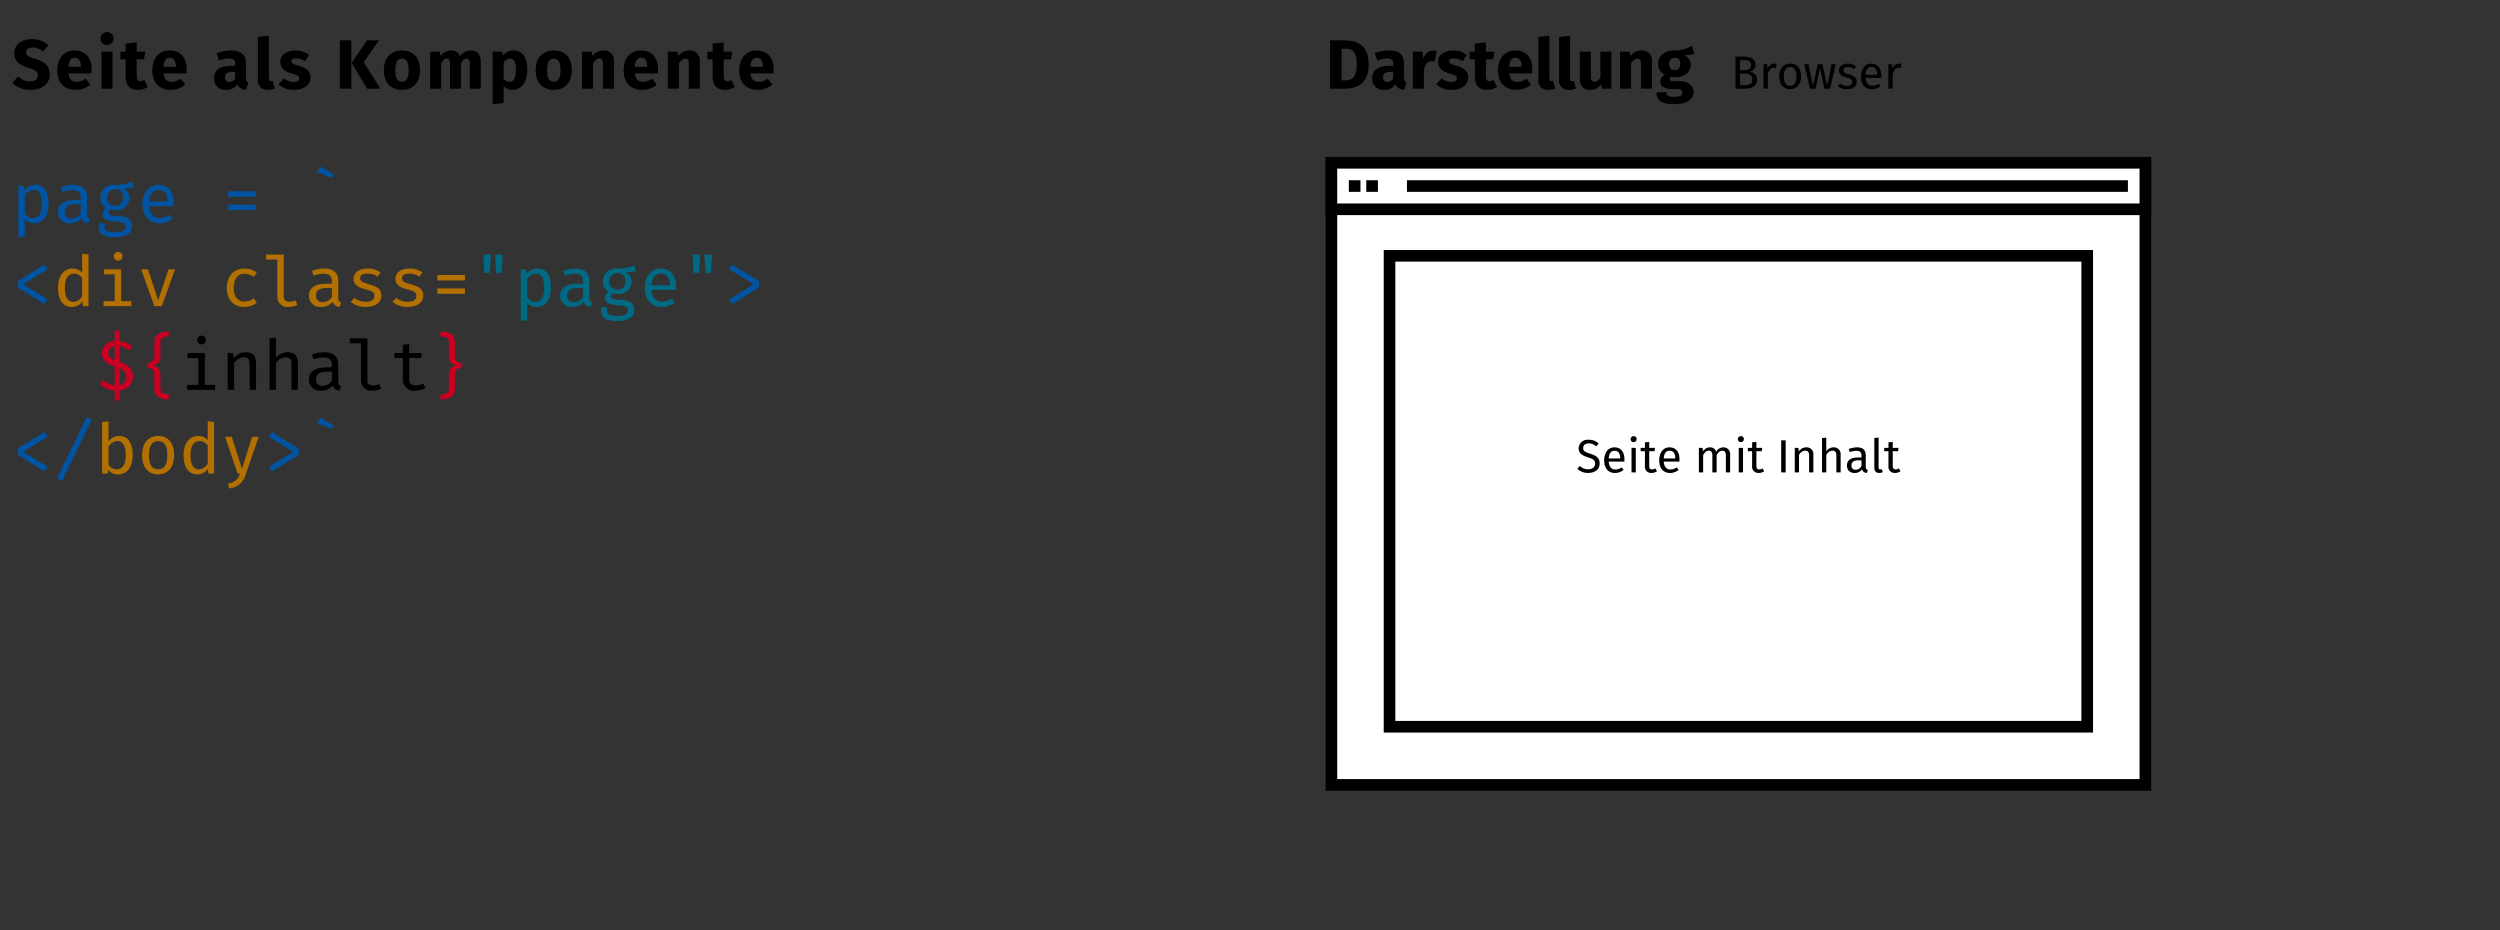<svg xmlns="http://www.w3.org/2000/svg" viewBox="0 0 430 160"><rect x="0" y="0" width="430" height="160" fill="#333333" stroke="none"/><defs><style>.cls-1,.cls-2{fill:#fff;}.cls-2{stroke:#000;stroke-miterlimit:10;stroke-width:2px;}.cls-3{fill:#0054a2;}.cls-4{fill:#b27000;}.cls-5{fill:#006984;}.cls-6{fill:#ca0022;}</style></defs><title>html-component-page</title><g id="Layer_2" data-name="Layer 2"><rect class="cls-1" x="229" y="28" width="140" height="107"/><path d="M368,29V134H230V29H368m2-2H228V136H370V27Z"/><rect class="cls-1" x="239" y="44" width="120" height="81"/><path d="M358,45v79H240V45H358m2-2H238v83H360V43Z"/><rect class="cls-1" x="229" y="28" width="140" height="8"/><path d="M368,29v6H230V29H368m2-2H228V37H370V27Z"/><line class="cls-2" x1="242" y1="32" x2="366" y2="32"/><rect x="232" y="31" width="2" height="2"/><rect x="235" y="31" width="2" height="2"/></g><g id="Layer_1" data-name="Layer 1"><path d="M8.332,7.8,7.408,8.871a2.721,2.721,0,0,0-1.81-.7c-.684,0-1.116.288-1.116.815s.312.744,1.608,1.152c1.57.5,2.471,1.151,2.471,2.686s-1.225,2.627-3.3,2.627a4.411,4.411,0,0,1-3.155-1.187l1.008-1.1a3.009,3.009,0,0,0,2.086.828c.817,0,1.32-.384,1.32-1.02,0-.612-.312-.887-1.523-1.259-1.859-.576-2.543-1.343-2.543-2.579,0-1.463,1.272-2.4,3-2.4A3.881,3.881,0,0,1,8.332,7.8Z"/><path d="M15.725,12.625H11.778c.132,1.139.671,1.451,1.451,1.451a2.578,2.578,0,0,0,1.523-.564l.78,1.055a3.915,3.915,0,0,1-2.483.888c-2.122,0-3.2-1.368-3.2-3.358,0-1.907,1.043-3.418,2.973-3.418,1.824,0,2.939,1.2,2.939,3.262A6.634,6.634,0,0,1,15.725,12.625ZM13.9,11.4c-.011-.863-.275-1.463-1.031-1.463-.635,0-1.007.408-1.091,1.547H13.9Z"/><path d="M19.518,6.6a1.122,1.122,0,1,1-1.127-1.08A1.072,1.072,0,0,1,19.518,6.6Zm-2.063,8.647V8.882h1.9v6.369Z"/><path d="M23.705,15.455c-1.4-.012-2.086-.8-2.086-2.3V10.2h-.9V8.882h.9V7.5l1.895-.216V8.882h1.463l-.2,1.32H23.514v2.926c0,.612.2.828.6.828a1.261,1.261,0,0,0,.684-.216l.636,1.211A3.156,3.156,0,0,1,23.705,15.455Z"/><path d="M32.068,12.625H28.122c.132,1.139.671,1.451,1.451,1.451a2.578,2.578,0,0,0,1.523-.564l.78,1.055a3.915,3.915,0,0,1-2.483.888c-2.122,0-3.2-1.368-3.2-3.358,0-1.907,1.043-3.418,2.974-3.418,1.823,0,2.939,1.2,2.939,3.262A6.361,6.361,0,0,1,32.068,12.625ZM30.244,11.4c-.012-.863-.275-1.463-1.031-1.463-.635,0-1.007.408-1.091,1.547h2.122Z"/><path d="M42.735,14.184l-.395,1.235a1.591,1.591,0,0,1-1.535-.923,2.145,2.145,0,0,1-1.919.959,1.924,1.924,0,0,1-2.075-1.991c0-1.391,1.055-2.147,2.986-2.147h.648v-.275c0-.756-.3-.984-1.08-.984a5.735,5.735,0,0,0-1.667.336l-.431-1.248a7.206,7.206,0,0,1,2.4-.467c1.847,0,2.639.779,2.639,2.255V13.4C42.3,13.9,42.436,14.076,42.735,14.184Zm-2.29-.7V12.36h-.468c-.864,0-1.284.3-1.284.936a.712.712,0,0,0,.745.8A1.135,1.135,0,0,0,40.445,13.488Z"/><path d="M46.577,13.956a.9.9,0,0,0,.312-.06l.372,1.343a3.427,3.427,0,0,1-1.224.216,1.577,1.577,0,0,1-1.679-1.8v-7.3l1.9-.2v7.316C46.254,13.824,46.373,13.956,46.577,13.956Z"/><path d="M53.164,9.458l-.7,1.08a2.806,2.806,0,0,0-1.512-.5c-.576,0-.828.192-.828.48,0,.336.168.479,1.309.815,1.258.36,1.966.888,1.966,2.027,0,1.319-1.248,2.1-2.831,2.1a3.963,3.963,0,0,1-2.663-.948l.936-1.043a2.667,2.667,0,0,0,1.668.636c.588,0,.935-.216.935-.588,0-.444-.192-.576-1.344-.9-1.259-.36-1.882-1.007-1.882-1.99,0-1.092,1-1.943,2.6-1.943A3.712,3.712,0,0,1,53.164,9.458Z"/><path d="M58.459,15.251V6.939h1.967v8.312Zm6.955,0H63.136l-2.651-4.438,2.638-3.874H65.2l-2.651,3.73Z"/><path d="M72.255,12.073c0,2.039-1.175,3.382-3.118,3.382s-3.118-1.247-3.118-3.394c0-2.039,1.174-3.382,3.118-3.382S72.255,9.926,72.255,12.073Zm-4.27-.012c0,1.415.384,2,1.152,2s1.151-.611,1.151-1.99c0-1.415-.384-2-1.151-2S67.985,10.682,67.985,12.061Z"/><path d="M82.693,10.6v4.653H80.8v-4.33c0-.671-.252-.851-.54-.851-.407,0-.7.3-.972.827v4.354H77.393v-4.33c0-.671-.252-.851-.54-.851-.4,0-.7.3-.972.827v4.354H73.986V8.882h1.656l.131.744a2.223,2.223,0,0,1,1.847-.947,1.512,1.512,0,0,1,1.5,1.007,2.237,2.237,0,0,1,1.907-1.007C82.01,8.679,82.693,9.386,82.693,10.6Z"/><path d="M90.7,12.049c0,1.967-.96,3.406-2.531,3.406a1.988,1.988,0,0,1-1.547-.66v2.914l-1.894.205V8.882h1.666l.1.708a2.3,2.3,0,0,1,1.8-.911C89.967,8.679,90.7,9.986,90.7,12.049Zm-1.967.024c0-1.583-.384-2-1.044-2a1.29,1.29,0,0,0-1.067.743V13.5a1.127,1.127,0,0,0,.971.563C88.3,14.063,88.732,13.5,88.732,12.073Z"/><path d="M98.366,12.073c0,2.039-1.175,3.382-3.118,3.382s-3.118-1.247-3.118-3.394c0-2.039,1.175-3.382,3.118-3.382S98.366,9.926,98.366,12.073ZM94.1,12.061c0,1.415.383,2,1.151,2s1.151-.611,1.151-1.99c0-1.415-.383-2-1.151-2S94.1,10.682,94.1,12.061Z"/><path d="M105.591,10.6v4.653H103.7v-4.33c0-.671-.227-.851-.6-.851-.42,0-.768.3-1.1.827v4.354H100.1V8.882h1.655l.132.756a2.424,2.424,0,0,1,1.943-.959A1.691,1.691,0,0,1,105.591,10.6Z"/><path d="M113.139,12.625h-3.946c.132,1.139.672,1.451,1.452,1.451a2.585,2.585,0,0,0,1.523-.564l.779,1.055a3.912,3.912,0,0,1-2.482.888c-2.123,0-3.2-1.368-3.2-3.358,0-1.907,1.044-3.418,2.974-3.418,1.824,0,2.939,1.2,2.939,3.262A6.361,6.361,0,0,1,113.139,12.625ZM111.316,11.4c-.011-.863-.276-1.463-1.031-1.463-.637,0-1.008.408-1.092,1.547h2.123Z"/><path d="M120.362,10.6v4.653h-1.894v-4.33c0-.671-.228-.851-.6-.851-.42,0-.767.3-1.1.827v4.354h-1.9V8.882h1.655l.132.756a2.426,2.426,0,0,1,1.944-.959A1.691,1.691,0,0,1,120.362,10.6Z"/><path d="M124.66,15.455c-1.4-.012-2.087-.8-2.087-2.3V10.2h-.9V8.882h.9V7.5l1.9-.216V8.882h1.463l-.2,1.32h-1.259v2.926c0,.612.2.828.6.828a1.263,1.263,0,0,0,.684-.216l.635,1.211A3.15,3.15,0,0,1,124.66,15.455Z"/><path d="M133.022,12.625h-3.946c.133,1.139.672,1.451,1.451,1.451a2.583,2.583,0,0,0,1.524-.564l.779,1.055a3.912,3.912,0,0,1-2.482.888c-2.123,0-3.2-1.368-3.2-3.358,0-1.907,1.043-3.418,2.974-3.418,1.823,0,2.939,1.2,2.939,3.262A6.111,6.111,0,0,1,133.022,12.625ZM131.2,11.4c-.011-.863-.275-1.463-1.031-1.463-.636,0-1.008.408-1.092,1.547H131.2Z"/><path class="cls-3" d="M3.163,40.806V31.931H4.11l.084.863a2.294,2.294,0,0,1,1.871-1.007c1.679,0,2.29,1.307,2.29,3.3,0,1.919-.8,3.31-2.433,3.31a2.041,2.041,0,0,1-1.656-.72v3Zm4.018-5.721c0-1.644-.445-2.423-1.392-2.423a1.923,1.923,0,0,0-1.523.984v3.082a1.628,1.628,0,0,0,1.392.768C6.665,37.5,7.181,36.74,7.181,35.085Z"/><path class="cls-3" d="M14.98,36.824c0,.5.156.7.5.8l-.264.768a1.319,1.319,0,0,1-1.2-.888,2.46,2.46,0,0,1-1.992.888A1.9,1.9,0,0,1,9.943,36.44c0-1.307,1.091-2.039,3.01-2.039h.924v-.492c0-.887-.552-1.223-1.476-1.223a5.233,5.233,0,0,0-1.655.324l-.287-.816a6.09,6.09,0,0,1,2.11-.407c1.607,0,2.411.779,2.411,2.063Zm-1.1-.132V35.133h-.863c-1.356,0-1.86.492-1.86,1.259a1.038,1.038,0,0,0,1.176,1.175A1.87,1.87,0,0,0,13.877,36.692Z"/><path class="cls-3" d="M18.09,38.551a1.19,1.19,0,0,0-.108.491c0,.564.54.9,1.8.9,1.4,0,1.823-.432,1.823-.971s-.347-.8-1.51-.852c-1.584-.06-2.448-.408-2.448-1.283a1.309,1.309,0,0,1,.636-1.067,1.978,1.978,0,0,1-1.007-1.764,2.276,2.276,0,0,1,2.518-2.218,6.592,6.592,0,0,0,2.9-.564l.325,1a5.931,5.931,0,0,1-1.776.192v.036a1.686,1.686,0,0,1,1.008,1.571,2.183,2.183,0,0,1-2.435,2.135,3.51,3.51,0,0,1-.876-.108.726.726,0,0,0-.263.492c0,.384.24.576,1.559.611,1.6.048,2.483.612,2.483,1.764,0,1.319-1.32,1.895-2.939,1.895-1.99,0-2.782-.648-2.782-1.559a1.622,1.622,0,0,1,.239-.924Zm1.7-3.131a1.3,1.3,0,0,0,1.367-1.427,1.258,1.258,0,0,0-1.367-1.415,1.421,1.421,0,0,0,0,2.842Z"/><path class="cls-3" d="M25.65,35.469c.1,1.4.852,2.027,1.811,2.027a2.526,2.526,0,0,0,1.68-.588l.5.731a3.606,3.606,0,0,1-2.206.756c-1.883,0-2.94-1.332-2.94-3.3,0-1.907,1.08-3.31,2.76-3.31,1.654,0,2.65,1.187,2.65,3.118,0,.216-.012.42-.024.564Zm0-.816h3.19c-.024-1.307-.6-1.991-1.582-1.991C26.394,32.662,25.734,33.3,25.65,34.653Z"/><path class="cls-3" d="M39.223,33.837V32.9h4.749v.935Zm0,2.3v-.935h4.749v.935Z"/><path class="cls-3" d="M57.076,30.6,54.57,29.592l.563-.936,2.279,1.356Z"/><path class="cls-3" d="M7.648,45.5l.528.828L3.979,48.9l4.2,2.579-.575.8-4.57-2.854V48.357Z"/><path class="cls-4" d="M14.129,46.918V43.656l1.1.132v8.863H14.26l-.1-.816a2.114,2.114,0,0,1-1.787.96c-1.643,0-2.4-1.332-2.4-3.3,0-1.907.923-3.31,2.482-3.31A2.094,2.094,0,0,1,14.129,46.918ZM11.166,49.5c0,1.631.516,2.422,1.463,2.422a1.846,1.846,0,0,0,1.5-.971V47.841a1.653,1.653,0,0,0-1.38-.779C11.742,47.062,11.166,47.854,11.166,49.5Z"/><path class="cls-4" d="M20.837,51.8H22.6v.852H17.8V51.8h1.93V47.182h-1.87v-.851h2.974Zm-.552-6.968a.75.75,0,1,1,.779-.755A.743.743,0,0,1,20.285,44.831Z"/><path class="cls-4" d="M27.833,52.651H26.549l-2.266-6.32h1.175l1.739,5.3h.035l1.741-5.3h1.138Z"/><path class="cls-4" d="M43.648,51.32l.528.755a3.568,3.568,0,0,1-2.159.72c-1.908,0-3-1.3-3-3.274,0-1.907,1.1-3.334,3.01-3.334a3.264,3.264,0,0,1,2.147.707l-.54.744a2.62,2.62,0,0,0-1.607-.54c-1.068,0-1.823.779-1.823,2.423s.768,2.338,1.823,2.338A2.7,2.7,0,0,0,43.648,51.32Z"/><path class="cls-4" d="M51.147,52.459a3.592,3.592,0,0,1-1.535.336,1.746,1.746,0,0,1-1.919-1.847V44.639H45.762v-.851H48.8v7.256c0,.611.42.839,1.019.839a2.949,2.949,0,0,0,1.043-.216Z"/><path class="cls-4" d="M58.18,51.224c0,.5.156.7.5.8l-.264.768a1.317,1.317,0,0,1-1.2-.888,2.46,2.46,0,0,1-1.992.888,1.9,1.9,0,0,1-2.086-1.955c0-1.307,1.091-2.039,3.009-2.039h.924v-.492c0-.887-.552-1.223-1.474-1.223a5.234,5.234,0,0,0-1.656.324l-.288-.816a6.1,6.1,0,0,1,2.112-.407c1.606,0,2.41.779,2.41,2.063Zm-1.1-.132V49.533h-.863c-1.356,0-1.859.491-1.859,1.259a1.037,1.037,0,0,0,1.175,1.175A1.869,1.869,0,0,0,57.076,51.092Z"/><path class="cls-4" d="M64.408,50.948c0-.612-.2-.84-1.512-1.176-1.247-.323-2.085-.731-2.085-1.834,0-1.068.97-1.751,2.446-1.751a3.7,3.7,0,0,1,2.194.671l-.492.744a2.749,2.749,0,0,0-1.678-.54c-.984,0-1.332.3-1.332.8,0,.527.384.719,1.619,1.067,1.211.336,2.028.708,2.028,1.931,0,1.379-1.321,1.931-2.7,1.931a3.833,3.833,0,0,1-2.566-.864l.611-.7a3.133,3.133,0,0,0,1.955.671C63.832,51.907,64.408,51.536,64.408,50.948Z"/><path class="cls-4" d="M71.607,50.948c0-.612-.2-.84-1.51-1.176-1.247-.323-2.087-.731-2.087-1.834,0-1.068.97-1.751,2.447-1.751a3.7,3.7,0,0,1,2.194.671l-.492.744a2.754,2.754,0,0,0-1.679-.54c-.983,0-1.332.3-1.332.8,0,.527.385.719,1.62,1.067,1.211.336,2.027.708,2.027,1.931,0,1.379-1.319,1.931-2.7,1.931a3.841,3.841,0,0,1-2.568-.864l.613-.7a3.128,3.128,0,0,0,1.955.671C71.032,51.907,71.607,51.536,71.607,50.948Z"/><path class="cls-4" d="M75.222,48.237V47.3h4.749v.935Zm0,2.3V49.6h4.749v.936Z"/><path class="cls-5" d="M83.309,46.93l-.192-3.142h1.32l-.193,3.142Zm2.039,0-.192-3.142h1.32l-.193,3.142Z"/><path class="cls-5" d="M89.562,55.206V46.331h.948l.084.863a2.289,2.289,0,0,1,1.871-1.007c1.678,0,2.29,1.307,2.29,3.3,0,1.919-.8,3.311-2.435,3.311a2.039,2.039,0,0,1-1.655-.72v3Zm4.018-5.722c0-1.643-.444-2.422-1.392-2.422a1.926,1.926,0,0,0-1.523.983v3.083a1.627,1.627,0,0,0,1.392.768C93.064,51.9,93.58,51.14,93.58,49.484Z"/><path class="cls-5" d="M101.379,51.224c0,.5.156.7.5.8l-.264.768a1.318,1.318,0,0,1-1.2-.888,2.458,2.458,0,0,1-1.991.888,1.9,1.9,0,0,1-2.087-1.955c0-1.307,1.092-2.039,3.01-2.039h.923v-.492c0-.887-.551-1.223-1.474-1.223a5.223,5.223,0,0,0-1.655.324l-.289-.816a6.1,6.1,0,0,1,2.112-.407c1.606,0,2.41.779,2.41,2.063Zm-1.1-.132V49.533h-.863c-1.355,0-1.859.491-1.859,1.259a1.038,1.038,0,0,0,1.176,1.175A1.868,1.868,0,0,0,100.275,51.092Z"/><path class="cls-5" d="M104.488,52.951a1.2,1.2,0,0,0-.107.491c0,.564.54.9,1.8.9,1.4,0,1.823-.432,1.823-.971s-.348-.8-1.511-.852c-1.584-.06-2.447-.408-2.447-1.283a1.312,1.312,0,0,1,.636-1.068,1.976,1.976,0,0,1-1.007-1.763,2.276,2.276,0,0,1,2.517-2.218,6.6,6.6,0,0,0,2.9-.564l.324,1a5.925,5.925,0,0,1-1.775.192v.036a1.684,1.684,0,0,1,1.007,1.571,2.182,2.182,0,0,1-2.434,2.135,3.5,3.5,0,0,1-.876-.108.727.727,0,0,0-.264.492c0,.384.24.576,1.56.611,1.594.049,2.482.612,2.482,1.764,0,1.319-1.319,1.9-2.938,1.9-1.991,0-2.783-.648-2.783-1.56a1.623,1.623,0,0,1,.24-.923Zm1.7-3.131a1.3,1.3,0,0,0,1.368-1.427,1.258,1.258,0,0,0-1.368-1.415,1.421,1.421,0,0,0,0,2.842Z"/><path class="cls-5" d="M112.049,49.868c.1,1.4.851,2.028,1.81,2.028a2.528,2.528,0,0,0,1.68-.588l.5.731a3.609,3.609,0,0,1-2.207.756c-1.883,0-2.939-1.332-2.939-3.3,0-1.907,1.08-3.31,2.759-3.31,1.655,0,2.651,1.187,2.651,3.118,0,.216-.012.42-.024.563Zm0-.815h3.19c-.024-1.307-.6-1.991-1.583-1.991C112.793,47.062,112.133,47.7,112.049,49.053Z"/><path class="cls-5" d="M119.309,46.93l-.192-3.142h1.319l-.192,3.142Zm2.039,0-.192-3.142h1.319l-.192,3.142Z"/><path class="cls-3" d="M130.574,48.357v1.068L126,52.279l-.575-.8,4.2-2.579-4.2-2.566.528-.828Z"/><path class="cls-6" d="M19.722,67.183a3.96,3.96,0,0,1-2.531-1.128l.635-.707a2.945,2.945,0,0,0,1.9.923V63.045c-1.44-.48-2.219-1.188-2.219-2.3a2.174,2.174,0,0,1,2.219-2.075v-1.8h.827v1.8a3.879,3.879,0,0,1,2.219.96l-.648.671a2.789,2.789,0,0,0-1.571-.743v2.662c1.248.408,2.327,1.08,2.327,2.543a2.413,2.413,0,0,1-2.327,2.386V68.9h-.827Zm0-5.242V59.579a1.131,1.131,0,0,0-1.079,1.127C18.643,61.246,18.87,61.594,19.722,61.941Zm.827,1.392v2.89A1.314,1.314,0,0,0,21.713,64.8C21.713,64.148,21.425,63.705,20.549,63.333Z"/><path class="cls-6" d="M25.35,62.409c.828,0,1.2-.419,1.2-1.247V58.931c0-1.5,1.044-1.907,2.483-1.907v.852c-.864,0-1.439.216-1.439.936V61.2a1.419,1.419,0,0,1-1.259,1.631v.048c.779.132,1.259.564,1.259,1.631V66.9c0,.731.575.936,1.439.936v.851c-1.439,0-2.483-.408-2.483-1.907V64.556c0-.827-.371-1.259-1.2-1.259Z"/><path d="M35.236,66.2H37v.852H32.2V66.2h1.931V61.582H32.262V60.73h2.974Zm-.551-6.968a.75.75,0,1,1,0-1.5.75.75,0,1,1,0,1.5Z"/><path d="M39.162,67.051V60.73h.947l.084.864a2.728,2.728,0,0,1,2.076-1.008c1.223,0,1.775.7,1.775,1.872v4.593h-1.1V63.177c0-1.236-.12-1.727-1.044-1.727a2.164,2.164,0,0,0-1.63,1.019v4.582Z"/><path d="M46.362,67.051V58.2l1.1-.12v3.454a2.66,2.66,0,0,1,2-.948c1.222,0,1.774.7,1.774,1.872v4.593h-1.1V62.529c0-.756-.325-1.079-1.044-1.079a2.166,2.166,0,0,0-1.632,1.019v4.582Z"/><path d="M58.18,65.624c0,.5.156.7.5.8l-.264.768a1.317,1.317,0,0,1-1.2-.888,2.46,2.46,0,0,1-1.992.888,1.9,1.9,0,0,1-2.086-1.955c0-1.307,1.091-2.039,3.009-2.039h.924v-.492c0-.887-.552-1.223-1.474-1.223a5.234,5.234,0,0,0-1.656.324l-.288-.816a6.108,6.108,0,0,1,2.112-.408c1.606,0,2.41.78,2.41,2.063Zm-1.1-.132V63.933h-.863c-1.356,0-1.859.491-1.859,1.259a1.037,1.037,0,0,0,1.175,1.175A1.871,1.871,0,0,0,57.076,65.492Z"/><path d="M65.547,66.859a3.6,3.6,0,0,1-1.535.336,1.745,1.745,0,0,1-1.918-1.847V59.039H60.162v-.851H63.2v7.256c0,.611.419.839,1.02.839a2.953,2.953,0,0,0,1.043-.216Z"/><path d="M73.179,66.727a3.389,3.389,0,0,1-1.74.468,1.913,1.913,0,0,1-2.158-1.955V61.57H67.842v-.84h1.439V59.3l1.1-.132V60.73h2.17l-.131.84H70.385v3.658c0,.708.336,1.055,1.175,1.055a2.345,2.345,0,0,0,1.2-.312Z"/><path class="cls-6" d="M79.443,63.3c-.827,0-1.2.432-1.2,1.259v2.219c0,1.5-1.043,1.907-2.482,1.907v-.851c.863,0,1.439-.2,1.439-.936V64.508c0-1.067.48-1.5,1.259-1.631v-.048A1.419,1.419,0,0,1,77.2,61.2V58.812c0-.72-.576-.936-1.439-.936v-.852c1.439,0,2.482.408,2.482,1.907v2.231c0,.828.372,1.247,1.2,1.247Z"/><path class="cls-3" d="M7.648,74.3l.528.828L3.979,77.7l4.2,2.579-.575.8-4.57-2.855V77.158Z"/><path class="cls-3" d="M10.687,82.7,9.8,82.3,14.92,71.736l.875.42Z"/><path class="cls-4" d="M18.666,75.934a2.207,2.207,0,0,1,1.787-.947c1.68,0,2.363,1.307,2.363,3.3,0,1.919-.876,3.31-2.507,3.31a2.025,2.025,0,0,1-1.7-.791l-.072.647h-.972V72.588l1.1-.132Zm2.963,2.351c0-1.643-.5-2.423-1.44-2.423a1.925,1.925,0,0,0-1.523.984v3.082a1.647,1.647,0,0,0,1.379.792C21.053,80.72,21.629,79.94,21.629,78.285Z"/><path class="cls-4" d="M27.209,74.987c1.8,0,2.746,1.3,2.746,3.3,0,1.955-.971,3.31-2.758,3.31s-2.759-1.3-2.759-3.3C24.438,76.342,25.41,74.987,27.209,74.987Zm0,.887c-1.055,0-1.595.768-1.595,2.423s.528,2.411,1.583,2.411,1.583-.768,1.583-2.423S28.252,75.874,27.209,75.874Z"/><path class="cls-4" d="M35.729,75.718V72.456l1.1.132v8.863h-.973l-.095-.815a2.115,2.115,0,0,1-1.787.959c-1.643,0-2.4-1.331-2.4-3.3,0-1.907.924-3.31,2.483-3.31A2.1,2.1,0,0,1,35.729,75.718ZM32.766,78.3c0,1.631.515,2.423,1.463,2.423a1.846,1.846,0,0,0,1.5-.972V76.642a1.652,1.652,0,0,0-1.38-.78C33.342,75.862,32.766,76.654,32.766,78.3Z"/><path class="cls-4" d="M42.293,81.487a3.218,3.218,0,0,1-2.9,2.519l-.157-.864a2.157,2.157,0,0,0,2.015-1.691h-.372L38.7,75.131H39.87L41.6,80.563h.047l1.714-5.432H44.5Z"/><path class="cls-3" d="M51.375,77.158v1.067L46.806,81.08l-.576-.8,4.2-2.579-4.2-2.566.528-.828Z"/><path class="cls-3" d="M57.076,73.8,54.57,72.792l.563-.936,2.279,1.356Z"/><path d="M302.206,13.684c0,1.167-.9,1.567-2.183,1.567H298.5V9.742h1.3c1.358,0,2.159.432,2.159,1.391a1.228,1.228,0,0,1-1.032,1.208C301.574,12.453,302.206,12.749,302.206,13.684Zm-2.942-1.607h.832c.615,0,1.094-.3,1.094-.888,0-.679-.487-.847-1.3-.847h-.623Zm2.142,1.607c0-.776-.575-1.024-1.239-1.024h-.9v1.984h.759C300.822,14.644,301.406,14.483,301.406,13.684Z"/><path d="M305.574,10.989l-.135.72a1.325,1.325,0,0,0-.369-.048c-.527,0-.831.376-1.007,1.183v2.407h-.735V11.037h.631l.072.856a1.2,1.2,0,0,1,1.128-.952A1.834,1.834,0,0,1,305.574,10.989Z"/><path d="M309.79,13.14c0,1.3-.688,2.207-1.879,2.207s-1.88-.864-1.88-2.2c0-1.3.689-2.207,1.888-2.207S309.79,11.805,309.79,13.14Zm-2.967.008c0,1.1.384,1.607,1.088,1.607S309,14.244,309,13.14s-.384-1.607-1.079-1.607S306.823,12.045,306.823,13.148Z"/><path d="M313.782,15.251l-.735-3.55-.76,3.55h-.975l-.984-4.214h.736l.76,3.7.831-3.7h.824l.791,3.7.767-3.7h.7l-.96,4.214Z"/><path d="M319.238,11.421l-.32.488a1.767,1.767,0,0,0-1.087-.384c-.479,0-.775.216-.775.552s.223.5.9.679c.888.224,1.4.576,1.4,1.311,0,.88-.807,1.28-1.663,1.28A2.339,2.339,0,0,1,316.1,14.8l.408-.463a1.759,1.759,0,0,0,1.168.423c.55,0,.9-.248.9-.615,0-.44-.208-.6-1.023-.816-.912-.24-1.272-.632-1.272-1.231,0-.664.648-1.152,1.519-1.152A2.236,2.236,0,0,1,319.238,11.421Z"/><path d="M323.566,13.4H320.88c.072.976.528,1.351,1.136,1.351a1.772,1.772,0,0,0,1.095-.368l.32.44a2.3,2.3,0,0,1-1.472.528c-1.175,0-1.863-.824-1.863-2.159,0-1.311.664-2.247,1.752-2.247,1.134,0,1.734.792,1.734,2.079C323.582,13.164,323.574,13.3,323.566,13.4Zm-.711-.592c0-.823-.328-1.279-.992-1.279-.559,0-.927.392-.983,1.328h1.975Z"/><path d="M327.047,10.989l-.137.72a1.315,1.315,0,0,0-.367-.048c-.527,0-.832.376-1.008,1.183v2.407H324.8V11.037h.632l.072.856a1.2,1.2,0,0,1,1.127-.952A1.856,1.856,0,0,1,327.047,10.989Z"/><path d="M274.966,76.286l-.432.48a1.77,1.77,0,0,0-1.239-.5c-.552,0-.992.255-.992.783,0,.464.217.688,1.208.992.88.271,1.631.615,1.631,1.671,0,.959-.728,1.631-1.967,1.631a2.575,2.575,0,0,1-1.871-.712l.44-.488a1.955,1.955,0,0,0,1.423.576c.647,0,1.183-.32,1.183-.983,0-.536-.256-.776-1.192-1.064-1.07-.327-1.631-.735-1.631-1.591a1.542,1.542,0,0,1,1.736-1.439A2.324,2.324,0,0,1,274.966,76.286Z"/><path d="M279.39,79.4H276.7c.072.976.527,1.351,1.135,1.351a1.775,1.775,0,0,0,1.1-.368l.32.44a2.3,2.3,0,0,1-1.471.528c-1.176,0-1.863-.824-1.863-2.159,0-1.311.663-2.247,1.751-2.247,1.136,0,1.735.792,1.735,2.079C279.406,79.164,279.4,79.3,279.39,79.4Zm-.712-.592c0-.823-.328-1.279-.991-1.279-.56,0-.927.392-.984,1.328h1.975Z"/><path d="M281.5,75.518a.516.516,0,1,1-.52-.5A.49.49,0,0,1,281.5,75.518Zm-.88,5.733V77.037h.736v4.214Z"/><path d="M284.062,81.347a1.059,1.059,0,0,1-1.134-1.2V77.605h-.737v-.568h.737v-.951l.735-.088v1.039h1l-.079.568h-.92v2.511c0,.424.136.623.5.623a1.028,1.028,0,0,0,.56-.184l.279.5A1.6,1.6,0,0,1,284.062,81.347Z"/><path d="M288.854,79.4h-2.687c.072.976.528,1.351,1.136,1.351a1.772,1.772,0,0,0,1.1-.368l.32.44a2.3,2.3,0,0,1-1.472.528c-1.175,0-1.863-.824-1.863-2.159,0-1.311.664-2.247,1.752-2.247,1.135,0,1.734.792,1.734,2.079C288.869,79.164,288.861,79.3,288.854,79.4Zm-.711-.592c0-.823-.329-1.279-.993-1.279-.559,0-.927.392-.983,1.328h1.976Z"/><path d="M297.58,78.229v3.022h-.735V78.333c0-.632-.273-.816-.592-.816-.456,0-.7.3-.991.744v2.99h-.737V78.333c0-.632-.271-.816-.59-.816-.456,0-.712.3-.992.744v2.99h-.736V77.037h.632l.063.616a1.41,1.41,0,0,1,1.216-.712,1.063,1.063,0,0,1,1.064.76,1.46,1.46,0,0,1,1.256-.76A1.143,1.143,0,0,1,297.58,78.229Z"/><path d="M299.943,75.518a.516.516,0,1,1-.52-.5A.49.49,0,0,1,299.943,75.518Zm-.88,5.733V77.037h.736v4.214Z"/><path d="M302.5,81.347a1.059,1.059,0,0,1-1.135-1.2V77.605h-.736v-.568h.736v-.951L302.1,76v1.039h1l-.08.568H302.1v2.511c0,.424.135.623.5.623a1.028,1.028,0,0,0,.56-.184l.279.5A1.6,1.6,0,0,1,302.5,81.347Z"/><path d="M306.367,81.251V75.742h.768v5.509Z"/><path d="M311.9,78.229v3.022h-.735V78.333c0-.632-.256-.816-.664-.816a1.273,1.273,0,0,0-1.071.744v2.99H308.7V77.037h.631l.065.624a1.529,1.529,0,0,1,1.287-.72A1.153,1.153,0,0,1,311.9,78.229Z"/><path d="M316.59,78.229v3.022h-.736V78.333c0-.632-.272-.816-.672-.816a1.29,1.29,0,0,0-1.063.735v3h-.736v-5.9l.736-.079v2.35a1.511,1.511,0,0,1,1.247-.68A1.161,1.161,0,0,1,316.59,78.229Z"/><path d="M321.262,80.835l-.168.512a.85.85,0,0,1-.824-.632,1.435,1.435,0,0,1-1.255.632,1.225,1.225,0,0,1-1.343-1.271c0-.9.68-1.391,1.854-1.391h.648v-.312c0-.608-.3-.832-.879-.832a3.768,3.768,0,0,0-1.136.224l-.184-.536a4.127,4.127,0,0,1,1.455-.288c1.015,0,1.48.52,1.48,1.4v1.927C320.91,80.635,321.045,80.755,321.262,80.835Zm-1.088-.695v-.968h-.552c-.775,0-1.167.288-1.167.864a.664.664,0,0,0,.728.759A1.084,1.084,0,0,0,320.174,80.14Z"/><path d="M323.383,80.739a.716.716,0,0,0,.271-.048l.192.512a1.424,1.424,0,0,1-.623.144c-.535,0-.84-.32-.84-.928V75.342l.736-.088V80.4C323.119,80.627,323.191,80.739,323.383,80.739Z"/><path d="M325.95,81.347a1.059,1.059,0,0,1-1.136-1.2V77.605h-.735v-.568h.735v-.951l.737-.088v1.039h1l-.08.568h-.919v2.511c0,.424.136.623.5.623a1.024,1.024,0,0,0,.558-.184l.281.5A1.607,1.607,0,0,1,325.95,81.347Z"/><path d="M235.412,11.053c0,3.346-2.016,4.2-4.139,4.2h-2.494V6.939h2.315C233.312,6.939,235.412,7.623,235.412,11.053Zm-4.666,2.771h.648c1.187,0,1.979-.564,1.979-2.771,0-2.231-.852-2.686-2-2.686h-.623Z"/><path d="M241.928,14.184l-.4,1.235A1.592,1.592,0,0,1,240,14.5a2.145,2.145,0,0,1-1.919.959A1.924,1.924,0,0,1,236,13.464c0-1.391,1.055-2.147,2.986-2.147h.647v-.275c0-.756-.3-.984-1.079-.984a5.729,5.729,0,0,0-1.667.336l-.432-1.248a7.22,7.22,0,0,1,2.4-.467c1.848,0,2.639.779,2.639,2.255V13.4C241.5,13.9,241.628,14.076,241.928,14.184Zm-2.291-.7V12.36h-.467c-.863,0-1.283.3-1.283.936a.711.711,0,0,0,.743.8A1.134,1.134,0,0,0,239.637,13.488Z"/><path d="M247.1,8.787l-.3,1.835a2.3,2.3,0,0,0-.576-.084c-.791,0-1.116.587-1.319,1.559v3.154h-1.9V8.882h1.655l.156,1.236A1.8,1.8,0,0,1,246.465,8.7,2.151,2.151,0,0,1,247.1,8.787Z"/><path d="M252.284,9.458l-.7,1.08a2.8,2.8,0,0,0-1.511-.5c-.575,0-.827.192-.827.48,0,.336.168.479,1.307.815,1.259.36,1.966.888,1.966,2.027,0,1.319-1.247,2.1-2.83,2.1a3.957,3.957,0,0,1-2.662-.948l.936-1.043a2.659,2.659,0,0,0,1.666.636c.588,0,.935-.216.935-.588,0-.444-.191-.576-1.342-.9-1.259-.36-1.883-1.007-1.883-1.99,0-1.092,1-1.943,2.6-1.943A3.71,3.71,0,0,1,252.284,9.458Z"/><path d="M255.766,15.455c-1.405-.012-2.088-.8-2.088-2.3V10.2h-.9V8.882h.9V7.5l1.9-.216V8.882h1.464l-.2,1.32h-1.259v2.926c0,.612.2.828.6.828a1.255,1.255,0,0,0,.683-.216l.636,1.211A3.15,3.15,0,0,1,255.766,15.455Z"/><path d="M263.527,12.625h-3.945c.132,1.139.672,1.451,1.451,1.451a2.585,2.585,0,0,0,1.524-.564l.779,1.055a3.914,3.914,0,0,1-2.482.888c-2.124,0-3.2-1.368-3.2-3.358,0-1.907,1.044-3.418,2.975-3.418,1.823,0,2.938,1.2,2.938,3.262A6.114,6.114,0,0,1,263.527,12.625ZM261.705,11.4c-.012-.863-.276-1.463-1.031-1.463-.637,0-1.008.408-1.092,1.547h2.123Z"/><path d="M266.816,13.956a.9.9,0,0,0,.313-.06l.371,1.343a3.421,3.421,0,0,1-1.223.216,1.577,1.577,0,0,1-1.679-1.8v-7.3l1.895-.2v7.316C266.493,13.824,266.613,13.956,266.816,13.956Z"/><path d="M270.381,13.956a.9.9,0,0,0,.312-.06l.371,1.343a3.424,3.424,0,0,1-1.222.216,1.577,1.577,0,0,1-1.68-1.8v-7.3l1.9-.2v7.316C270.057,13.824,270.178,13.956,270.381,13.956Z"/><path d="M275.516,15.251l-.084-.8a2.2,2.2,0,0,1-1.931,1.008c-1.187,0-1.774-.767-1.774-2V8.882h1.894v4.33c0,.648.216.84.611.84a1.247,1.247,0,0,0,1.032-.744V8.882h1.895v6.369Z"/><path d="M284.144,10.6v4.653h-1.9v-4.33c0-.671-.227-.851-.6-.851-.419,0-.767.3-1.1.827v4.354h-1.9V8.882h1.656l.132.756a2.421,2.421,0,0,1,1.943-.959A1.691,1.691,0,0,1,284.144,10.6Z"/><path d="M289.6,9.506a1.653,1.653,0,0,1,1.2,1.643c0,1.236-1.02,2.135-2.674,2.135a3.539,3.539,0,0,1-.733-.072.411.411,0,0,0-.2.36c0,.192.084.384.7.384h.959c1.488,0,2.435.779,2.435,1.847,0,1.307-1.151,2.111-3.334,2.111-2.411,0-3.047-.792-3.047-2.051h1.7c0,.552.241.791,1.392.791,1.115,0,1.379-.312,1.379-.719,0-.372-.276-.624-.911-.624h-.924c-1.391,0-1.955-.576-1.955-1.259a1.518,1.518,0,0,1,.756-1.224,1.876,1.876,0,0,1-1.14-1.823c0-1.439,1.128-2.326,2.8-2.326a5.047,5.047,0,0,0,3-.828l.444,1.4A4.984,4.984,0,0,1,289.6,9.506Zm-2.518,1.475c0,.7.383,1.08.959,1.08.623,0,.959-.372.959-1.1,0-.708-.323-1.032-.959-1.032A.935.935,0,0,0,287.086,10.981Z"/></g></svg>